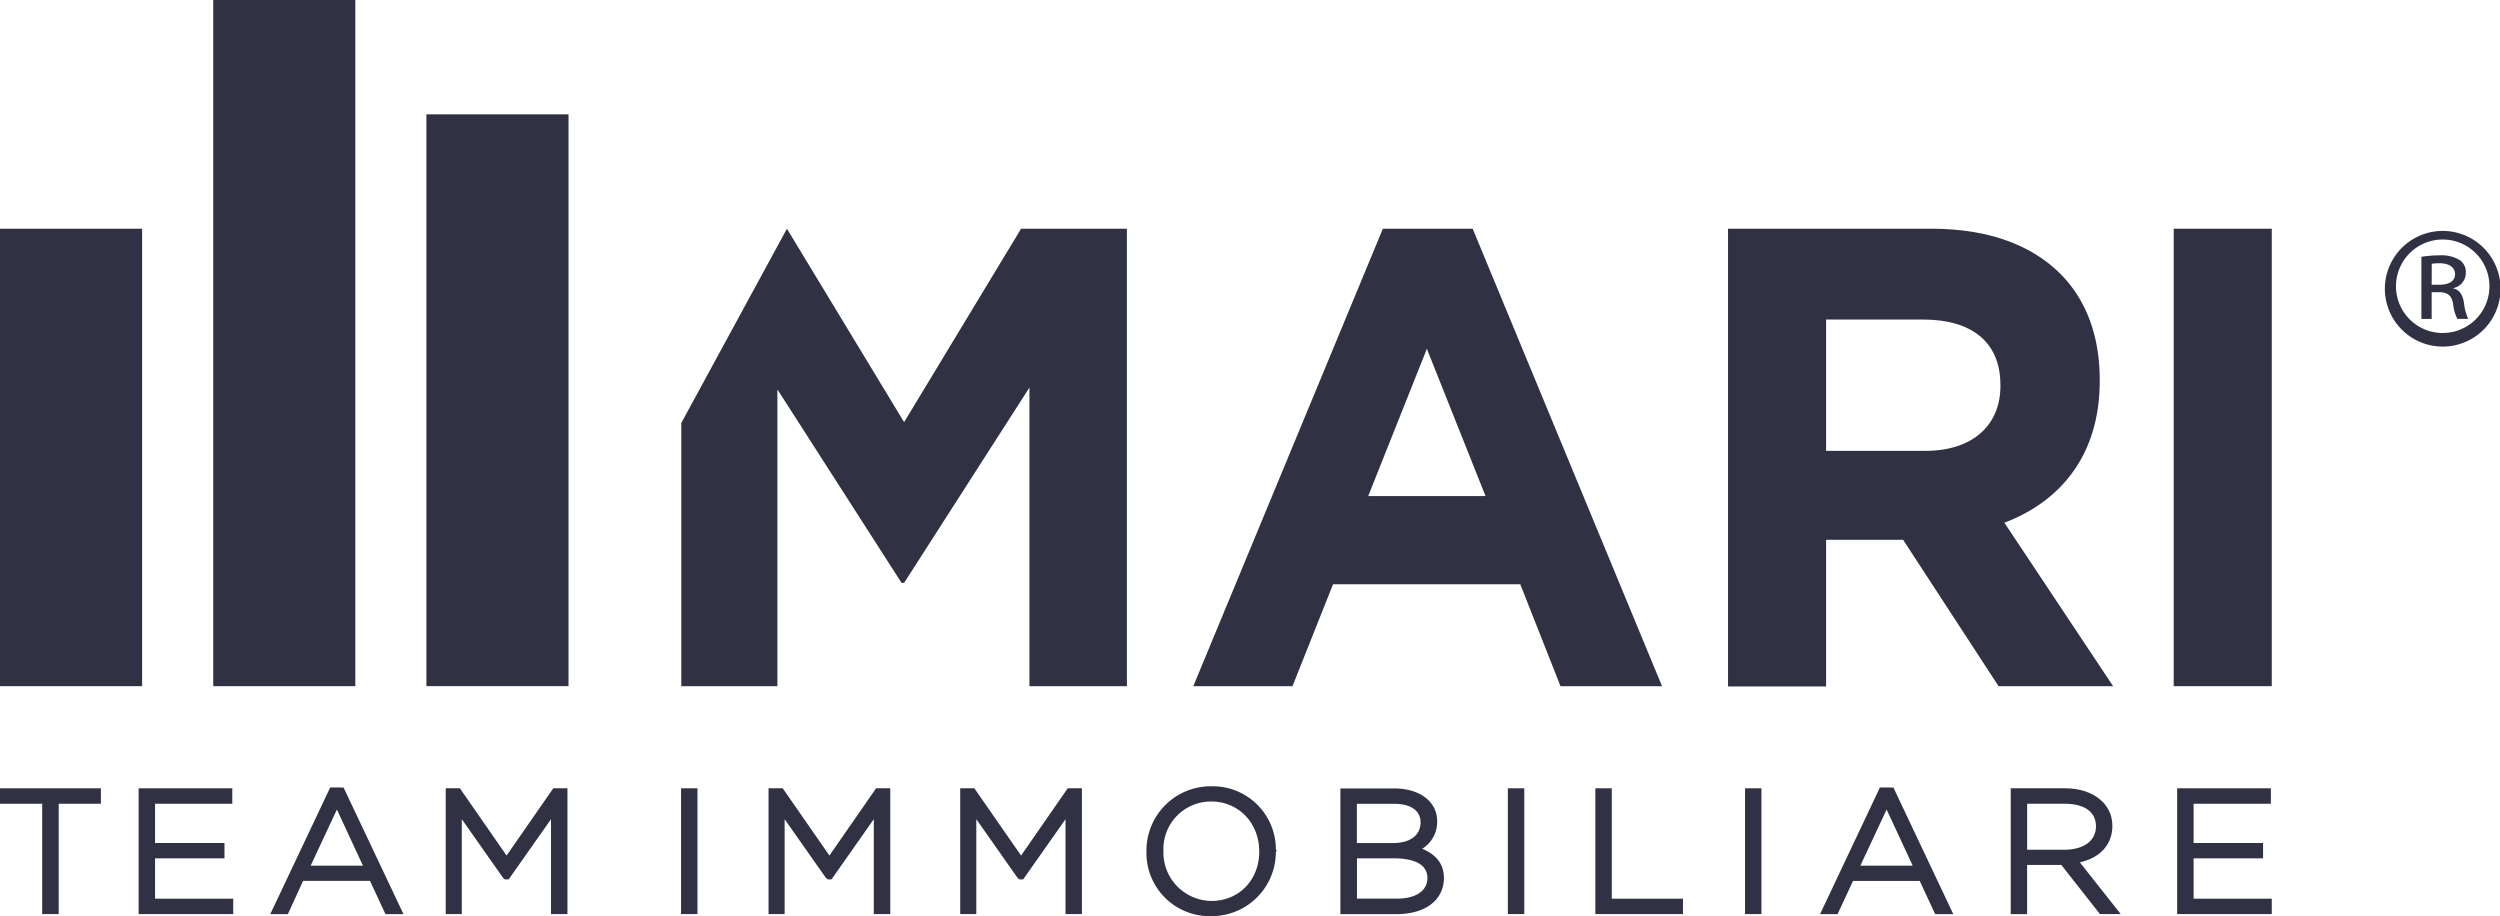 <svg xmlns="http://www.w3.org/2000/svg" viewBox="0 0 511.42 187.41"><defs><style>.cls-1{fill:#303142;}</style></defs><g id="Livello_2" data-name="Livello 2"><g id="Livello_1-2" data-name="Livello 1"><polygon class="cls-1" points="139.37 86.53 160.98 46.79 184.95 86.36 208.88 46.79 230.53 46.79 230.53 140.37 210.59 140.37 210.59 79.28 184.95 119.24 184.43 119.24 159.03 79.66 159.03 140.37 139.37 140.37 139.37 86.53"/><path class="cls-1" d="M282.89,46.79h18.37L340,140.37H319.23L311,119.52H272.7l-8.3,20.85H244.11Zm21,54.69-12-30.13-12,30.13Z"/><path class="cls-1" d="M353.5,46.79h41.67c11.59,0,20.58,3.34,26.56,9.47,5.09,5.22,7.81,12.57,7.81,21.39v.28c0,15.09-7.93,24.6-19.51,29l22.25,33.45H408.85l-19.53-29.95H373.56v30H353.5Zm40.37,45.44c9.77,0,15.35-5.34,15.35-13.23v-.28c0-8.82-6-13.35-15.74-13.35H373.56V92.23Z"/><rect class="cls-1" x="444.67" y="46.79" width="20.06" height="93.58"/><rect class="cls-1" y="46.79" width="29.07" height="93.58"/><rect class="cls-1" x="43.62" width="29.07" height="140.37"/><rect class="cls-1" x="87.23" y="23.39" width="29.07" height="116.97"/><polygon class="cls-1" points="0 164.42 8.63 164.42 8.63 186.99 12.01 186.99 12.01 164.42 20.64 164.42 20.64 161.26 0 161.26 0 164.42"/><polygon class="cls-1" points="31.72 175.59 45.92 175.59 45.92 172.45 31.72 172.45 31.72 164.42 47.52 164.42 47.52 161.26 28.36 161.26 28.36 186.99 47.71 186.99 47.71 183.84 31.72 183.84 31.72 175.59"/><path class="cls-1" d="M67.55,161.09,55.29,187h3.6L62,180.2H75.69L78.85,187h3.69l-12.26-25.9Zm-4,16,5.37-11.49,5.33,11.49Z"/><polygon class="cls-1" points="103.63 175.02 94.08 161.26 91.18 161.26 91.18 186.99 94.47 186.99 94.47 167.58 102.9 179.56 103.26 179.89 104.06 179.89 112.72 167.58 112.72 186.99 116.08 186.99 116.08 161.26 113.18 161.26 103.63 175.02"/><polygon class="cls-1" points="169.67 175.02 160.12 161.26 157.22 161.26 157.22 186.99 160.51 186.99 160.51 167.58 168.93 179.56 169.31 179.89 170.1 179.89 178.75 167.58 178.75 186.99 182.12 186.99 182.12 161.26 179.22 161.26 169.67 175.02"/><polygon class="cls-1" points="208.88 175.02 199.32 161.26 196.43 161.26 196.43 186.99 199.72 186.99 199.72 167.58 208.14 179.56 208.51 179.89 209.31 179.89 217.97 167.58 217.97 186.99 221.32 186.99 221.32 161.26 218.42 161.26 208.88 175.02"/><path class="cls-1" d="M247.79,160.85a13.14,13.14,0,0,0-13.26,13.35,12.91,12.91,0,0,0,13.19,13.21A13.13,13.13,0,0,0,261,174.32l.18-.32-.18-.21a12.91,12.91,0,0,0-13.2-12.94m0,23.45A9.92,9.92,0,0,1,238,174.06a9.73,9.73,0,0,1,9.77-10.1c5.6,0,9.83,4.38,9.83,10.24s-4.19,10.1-9.76,10.1"/><path class="cls-1" d="M290.94,173.63A6.46,6.46,0,0,0,294,168c0-4-3.54-6.71-8.8-6.71h-11V187h11.52c5.87,0,9.66-2.89,9.66-7.42,0-2.73-1.52-4.75-4.43-5.94m-13.38-9.21h7.59c3.4,0,5.44,1.38,5.44,3.78,0,2.66-2.1,4.25-5.62,4.25h-7.41ZM292,179.63c0,2.6-2.37,4.2-6.19,4.2h-8.22v-8.24h7.63c2.53,0,6.78.52,6.78,4"/><rect class="cls-1" x="308.46" y="161.26" width="3.36" height="25.73"/><polygon class="cls-1" points="329.72 161.26 326.36 161.26 326.36 186.99 344.28 186.99 344.28 183.84 329.72 183.84 329.72 161.26"/><rect class="cls-1" x="356.98" y="161.26" width="3.35" height="25.73"/><path class="cls-1" d="M384.57,161.09,372.33,187h3.58l3.16-6.79h13.65l3.15,6.79h3.71l-12.25-25.9Zm-4,16,5.37-11.49,5.34,11.49Z"/><path class="cls-1" d="M432.12,168.9c0-4.5-4-7.64-9.63-7.64H411.33V187h3.35V176.94h7l7.9,10.05h4.25l-8.36-10.58c4.2-.95,6.66-3.67,6.66-7.51m-17.44-4.48h7.71c4,0,6.37,1.65,6.37,4.62s-2.54,4.79-6.48,4.79h-7.6Z"/><polygon class="cls-1" points="448.74 183.84 448.74 175.59 462.95 175.59 462.95 172.45 448.74 172.45 448.74 164.42 464.55 164.42 464.55 161.26 445.38 161.26 445.38 186.99 464.73 186.99 464.73 183.84 448.74 183.84"/><path class="cls-1" d="M499.73,47.24a11.83,11.83,0,1,1-.06,0ZM499.67,49a9.56,9.56,0,1,0,.06,0Zm-2.23,16.25h-2.1V52.53a26.33,26.33,0,0,1,3.75-.3,7.28,7.28,0,0,1,4.14,1,3,3,0,0,1,1.2,2.62,3.18,3.18,0,0,1-2.6,3.09V59c1.18.21,2,1.21,2.23,3.08a10.39,10.39,0,0,0,.86,3.15h-2.23A9.16,9.16,0,0,1,501.8,62c-.33-1.62-1.17-2.23-2.87-2.23h-1.49Zm0-7H499c1.76,0,3.22-.6,3.22-2.16,0-1.12-.83-2.24-3.22-2.24a11.19,11.19,0,0,0-1.54.11Z"/><rect class="cls-1" x="139.32" y="161.26" width="3.36" height="25.73"/></g></g></svg>